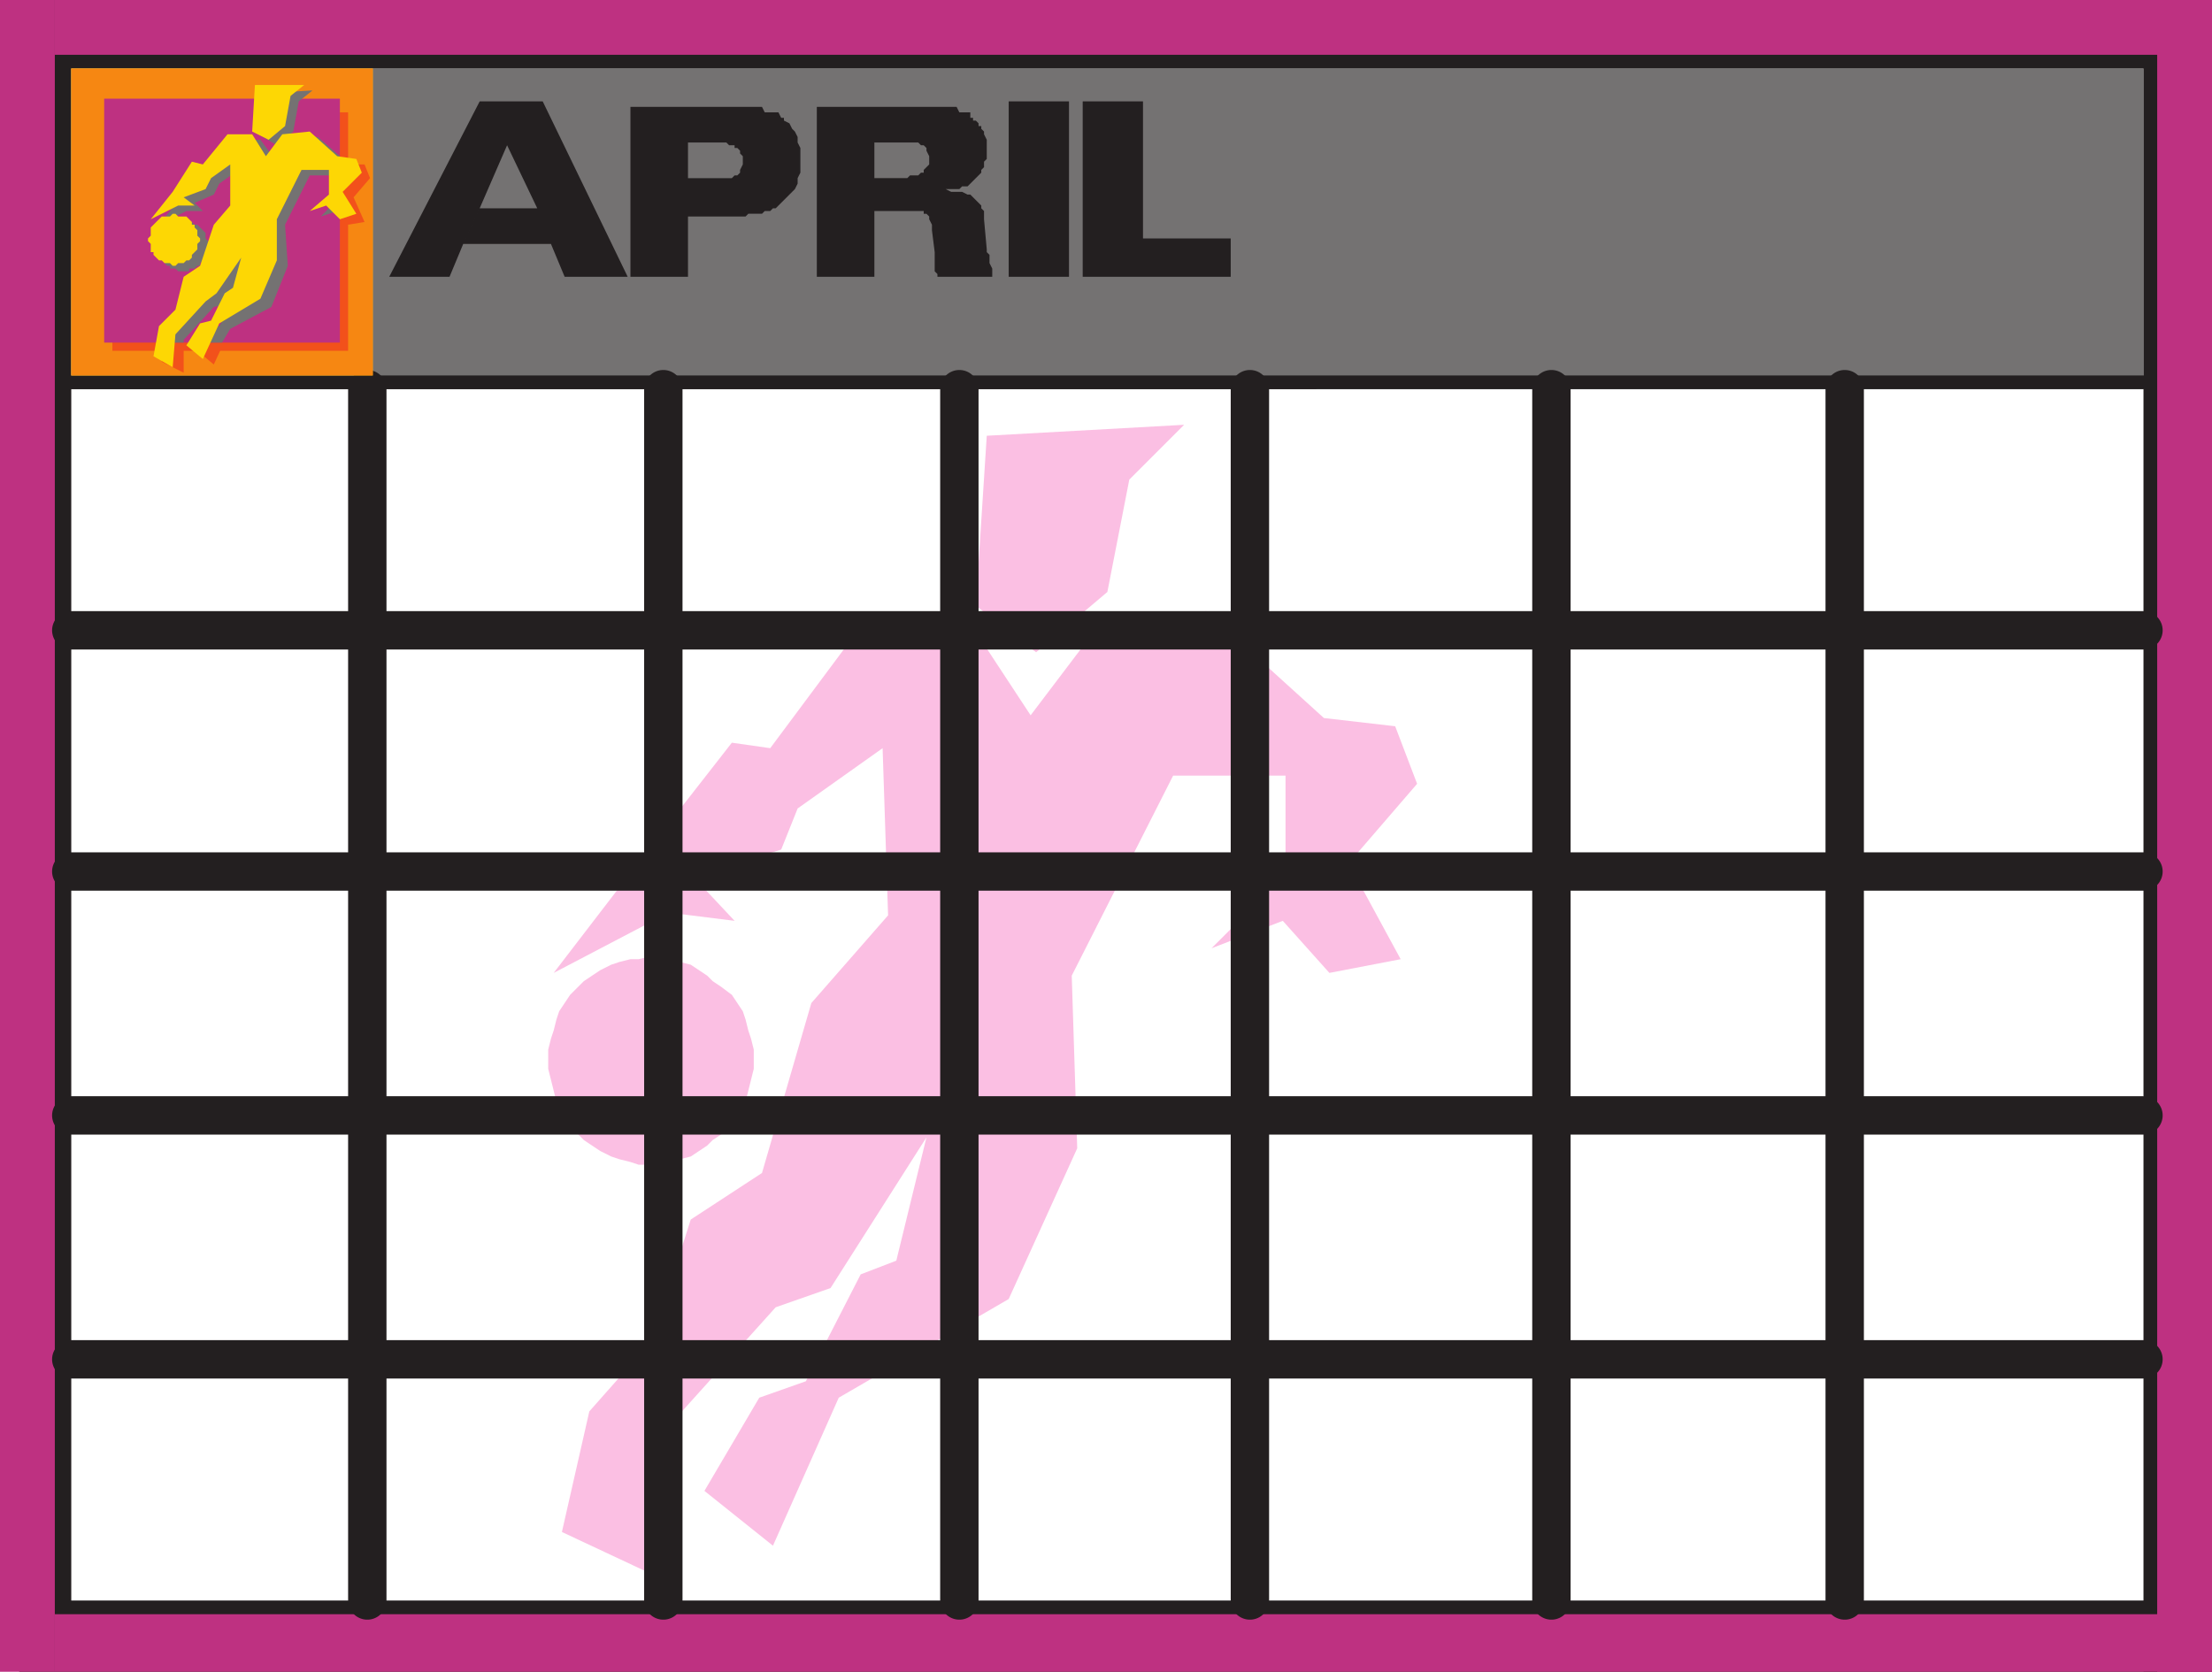 <svg xmlns="http://www.w3.org/2000/svg" width="605.25" height="457.5"><path fill="#747272" fill-rule="evenodd" d="M586.5 18.75h-567v87.75h567V18.75"/><path fill="#231f20" fill-rule="evenodd" d="M0 0h605.25v18.75H0V0"/><path fill="#231f20" fill-rule="evenodd" d="M586.5 0h18.75v457.5H586.5V0M0 0h19.5v453H0V0"/><path fill="#231f20" fill-rule="evenodd" d="M15 102.75h575.25v3.75H15v-3.75M5.25 438h600v19.5h-600V438"/><path fill="#be3181" fill-rule="evenodd" d="M590.25 0h15v457.5h-15V0M0 0h15v457.5H0V0"/><path fill="#be3181" fill-rule="evenodd" d="M15 0h590.25v15H15V0m0 441.75h590.25v15.75H15v-15.75"/><path fill="#fbbfe3" fill-rule="evenodd" d="m229.5 382.5 46.5-27 18.75-41.25-1.5-47.25L321 212.25h30.75v27L331.5 259.5 351 252l12.75 14.25 19.5-3.75L369 236.25l18.75-21.75-6-15.75-19.5-2.25L330 167.25 300.75 171 282 195.75l-17.25-26.25H237l-26.25 35.25-10.5-1.5-24 30.75-24.75 32.25 31.5-16.5 18 2.25-11.25-12 24-7.5 4.5-11.25 23.25-16.5 1.5 45.75-21 24-13.5 46.5-19.5 12.75-10.5 33-17.25 19.5-7.5 33 24 11.25.75-35.25 33.75-37.5 15-5.25 26.25-41.25-8.25 33.75-9.75 3.75-15 29.25-12.75 4.5-15 25.5 18.75 15 18-40.5"/><path fill="#fbbfe3" fill-rule="evenodd" d="m270 119.25-3 46.5 16.5 12.75L303 162l6-30.75 15-15-54 3m-92.25 142.5-3 .75h-2.25l-3 .75-2.25.75-3 1.5-4.5 3-3.75 3.75-3 4.5-.75 2.25-.75 3-.75 2.25-.75 3v5.25l2.25 9 .75 1.5 1.5 2.25 1.5 3 3.75 3.75 4.5 3 3 1.5 2.25.75 3 .75 2.25.75h6l3-.75 2.25-.75 3-.75 4.5-3 1.5-1.5 2.25-1.5 3-2.25 1.5-3 1.5-2.25.75-1.5 2.25-9v-5.25l-.75-3-.75-2.25-.75-3-.75-2.25-3-4.5-3-2.25-2.25-1.5-1.5-1.5-4.5-3-3-.75-2.25-.75h-3l-3-.75"/><path fill="none" stroke="#231f20" stroke-linecap="round" stroke-linejoin="round" stroke-miterlimit="10" stroke-width="10.5" d="M100.5 106.5V438m0-331.5V438m81-331.5V438m0-331.5V438m81-331.5V438m0-331.5V438M342 106.5V438m0-331.5V438m82.5-331.5V438m0-331.5V438m80.25-331.5V438m0-331.5V438M19.5 172.5h567m-567 0h567m-567 66h567m-567 0h567m-567 66.75h567m-567 0h567M19.5 372h567m-567 0h567"/><path fill="#fbbd09" fill-rule="evenodd" d="M19.5 18.75H102v84H19.5v-84"/><path fill="#fab73d" fill-rule="evenodd" d="M30.75 30.75h64.5V96h-64.5V30.75"/><path fill="#967e71" fill-rule="evenodd" d="M28.5 27H93v66.75H28.5V27"/><path fill="#f68712" fill-rule="evenodd" d="M19.5 18.75H102v84H19.5v-84"/><path fill="#f2511b" fill-rule="evenodd" d="m63 90 10.5-6 5.25-11.25L78 61.5l6.75-12.75h7.5v6L87.75 60l4.5-2.25 3 3.75 4.5-.75-3-6.75 4.5-5.25-1.5-3.75h-4.5L87 37.5l-6.75.75-4.5 6-4.5-6H64.5l-6.75 8.25-2.25-.75-6 8.25-6 7.5 7.5-3.75h4.5l-2.25-2.25 5.25-2.25 1.5-3 5.25-3.75.75 11.25L60.75 63l-3 12-4.5 3-3 8.25-4.5 5.25-1.5 7.5 6 3v-9l8.25-9 3.75-.75 6-11.25-1.5 8.25-3 2.25-3 6.75L57 90l-3 6 4.5 3.75L63 90"/><path fill="#f2511b" fill-rule="evenodd" d="M30.75 30.75h64.5V96h-64.5V30.75"/><path fill="#be3181" fill-rule="evenodd" d="M28.5 27H93v66.75H28.5V27"/><path fill="#747272" fill-rule="evenodd" d="m63 90 11.25-6 4.5-11.25L78 61.5 84.75 48h7.5v6.75l-4.5 4.5 4.5-1.5.75 1.5v-16.5l-6-5.25-6.75.75-4.5 6-4.5-6H64.5l-6.75 8.25-2.25-.75-6 8.25-6 7.5 7.5-3.75h4.5l-2.25-2.25 5.25-2.25 1.5-3 5.25-3.75.75 11.25L60.75 63 57 75l-3.75 3-3 8.25-4.5 5.25-.75 2.25h5.25V93l8.25-9 3.75-.75 6-11.25L66 80.25l-2.25 2.25L60 89.25 57 90l-1.5 3.75h5.25L63 90"/><path fill="#747272" fill-rule="evenodd" d="m72.75 25.5-.75 12 3.75 2.25 4.5-3.75 1.5-8.25 3.75-3-12.75.75m-22.5 35.25h-3l-1.5 1.5H45V63h-.75v.75l-.75.75v5.25l.75.75v.75H45V72l.75.75h.75v.75H48l.75.75h3v-.75h1.5l.75-.75h.75V72l1.5-1.5V69l.75-.75V66l-.75-.75v-1.5L54 61.5h-.75l-.75-.75h-2.25"/><path fill="#fdd704" fill-rule="evenodd" d="m60 88.5 11.25-6.75 4.5-10.5V60l6.75-13.5H90v6.75l-5.25 4.5 4.5-1.5L93 60l4.5-1.5-3.75-6L99 47.25l-1.5-3.75-5.25-.75-7.5-6.75-7.5.75-4.5 6-3.75-6h-6.75L55.5 45l-3-.75-5.25 8.25-6 7.5 7.5-3.75h4.5l-3-2.25 6-2.25 1.5-3L63 45v11.25l-4.5 5.25-3.75 11.25-4.5 3-2.25 9-4.5 4.5L42 97.5l5.25 3 .75-9 8.25-9 3-2.25L66 70.5l-2.25 8.25-2.25 1.5-3.75 7.5-3 .75-3.75 6 4.5 3.75L60 88.5"/><path fill="#fdd704" fill-rule="evenodd" d="M69.75 23.25 69 36l4.5 2.25L78 34.5l1.5-8.25 3.75-3h-13.5M47.25 58.5l-.75.75h-2.25l-3 3v2.25l-.75.75V66l.75.75V69H42v.75l1.5 1.5h.75L45 72h1.5l.75.75H48l.75-.75h1.5l.75-.75h.75l.75-.75v-.75l1.5-1.5v-1.5l.75-.75v-.75L54 64.5V63l-.75-.75v-.75h-.75v-.75l-1.5-1.5h-2.25L48 58.5h-.75"/><path fill="#231f20" fill-rule="evenodd" d="M336.75 65.25v10.5h-40.5v-48h16.5v37.5h24M276 75.75v-48h16.5v48H276m-36.75-18v-9h9L249 48h2.25l.75-.75h.75v-.75l1.5-1.5v-2.25l-.75-1.5v-.75l-.75-.75H252l-.75-.75h-12v36.75H223.5v-46.5h38.25l.75 1.5h3v1.5h.75V33h.75l.75.75v.75h.75v.75l.75.75v.75l.75 1.5v5.25l-.75.75v1.5l-.75.75v.75L264.75 51h-1.5l-.75.75h-3.75l1.5.75h3l1.5.75h.75l3 3V57l.75.75V60l.75 8.25V69l.75.75V72l.75 1.5v2.25h-15V75l-.75-.75V69l-.75-6v-1.5l-.75-1.5v-.75l-.75-.75h-.75v-.75h-13.5m-51 1.5v-10.5h12L201 48h.75l.75-.75v-.75l.75-1.5v-2.25l-.75-.75v-.75l-.75-.75H201v-.75h-1.5l-.75-.75h-10.5v36.75H172.5v-46.5h36l.75 1.5H213l.75 1.5h.75V33l1.5.75.75 1.5.75.75.75 1.5V39l.75 1.5v6.75l-.75 1.5v1.5l-.75 1.5-5.25 5.25h-.75l-.75.75h-1.5l-.75.75h-3.75l-.75.75h-15.75m-61.5 7.5 4.5-9.75H147l-8.25-17.25-7.5 17.25-4.5 9.75-3.75 9h-16.5l24.75-48h17.25l23.25 48H154.5l-3.75-9h-24"/></svg>
